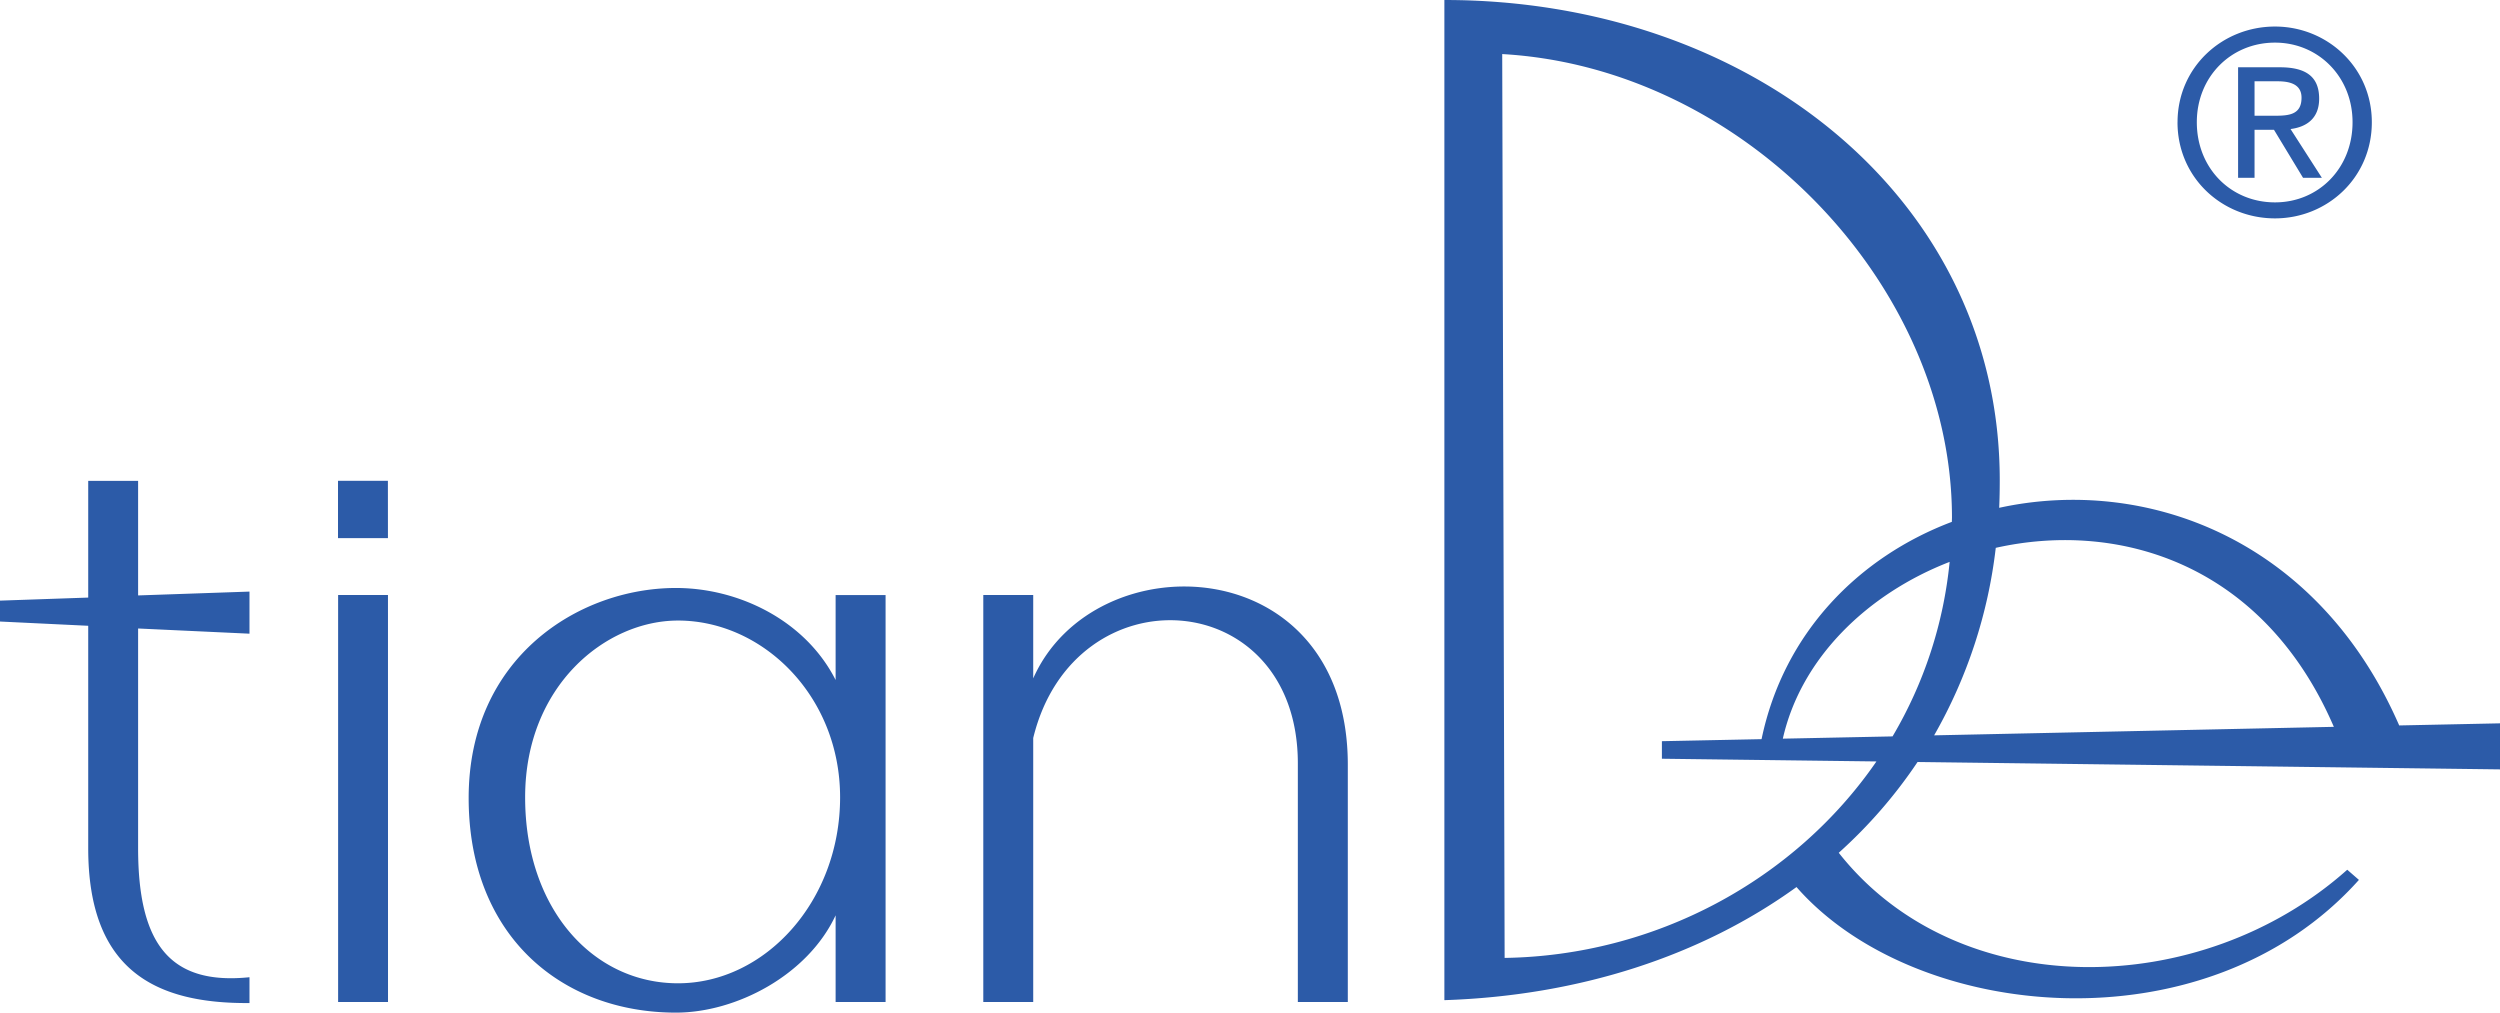 <svg xmlns="http://www.w3.org/2000/svg" width="663.97" height="268.93"><path d="M598.78 30.74h5.34c3.82 0 7.14-.28 7.14-4.8 0-3.67-3.26-4.35-6.39-4.35h-6.09zm0 16.48h-4.37V17.87h11.1c6.96 0 10.43 2.52 10.43 8.33 0 5.26-3.35 7.53-7.6 8.07l8.32 12.95h-5l-7.72-12.75h-5.16zm5.43 6.53c11.52 0 20.6-9.01 20.6-21.29 0-12.06-9.08-21.14-20.6-21.14-11.68 0-20.76 9.07-20.76 21.14 0 12.28 9.08 21.29 20.76 21.29m-25.88-21.28c0-14.6 11.86-25.42 25.88-25.42 13.86 0 25.72 10.82 25.72 25.42 0 14.75-11.86 25.53-25.72 25.53-14.02 0-25.89-10.78-25.89-25.53M235.2 266.12h-13.27V243.1c-7.46 15.98-26.5 25.84-42.4 25.84-30.33 0-55.06-20.34-55.06-57 0-37.33 29.26-55.78 55.06-55.78 16.65 0 34.38 8.6 42.4 24.44v-22.56h13.27zm-95.73-54.36c0 29.61 17.99 49.39 40.6 49.39 23.06 0 43.05-21.72 43.05-49.39 0-27.01-20.62-46.95-43.05-46.95-19.22 0-40.6 17.33-40.6 46.95m378.33-62.53c-21.83 8.47-39.49 25.55-44.3 46.95l29.14-.6a112.66 112.66 0 0 0 15.16-46.35m102.04 43.81c-18.66-43.24-56.9-54.9-89.79-47.54a130.55 130.55 0 0 1-16.37 49.8zm-151.99 3.27c5.9-28.32 25.89-48.4 50.54-57.71l.03-1.18C518.4 75.8 463.18 18 398.97 14.36l.64 240.05c39.95-.6 76.98-20.57 98.75-52.18l-56.98-.72v-4.66zm20.5 30.18c31.79 40.3 96.23 39.12 135.05 4.5l3.1 2.7c-40.55 45.33-117.94 37.79-149.37 1.9-25.22 18.23-57.56 28.86-93.52 30.04V0c81.51 0 147.5 52.91 147.5 127.53 0 2.48-.04 4.93-.15 7.34 38.73-8.47 84.52 7.98 106.24 57.8l26.78-.56v12.23l-154.7-1.96a128.57 128.57 0 0 1-20.92 24.1m-227.21-68.46h13.26v22.15c16.28-36.69 83.55-34.3 83.55 22.91v63.04h-13.27v-63.37c0-47.45-59.4-51.4-70.28-6.74v70.11h-13.26zm-158.1 108.1H89.8v-108.1h13.24zm-.02-123.2H89.77V127.7h13.25zM0 159.52l23.43-.81v-31h13.25v30.43l29.58-1.02v11.18l-29.58-1.38v58.37c0 25.36 8.4 36.42 29.58 34.25v6.86c-25.08.19-42.83-8.77-42.83-41.1v-59.1L0 165.07v-5.55" fill="#2c5ba8"/></svg>